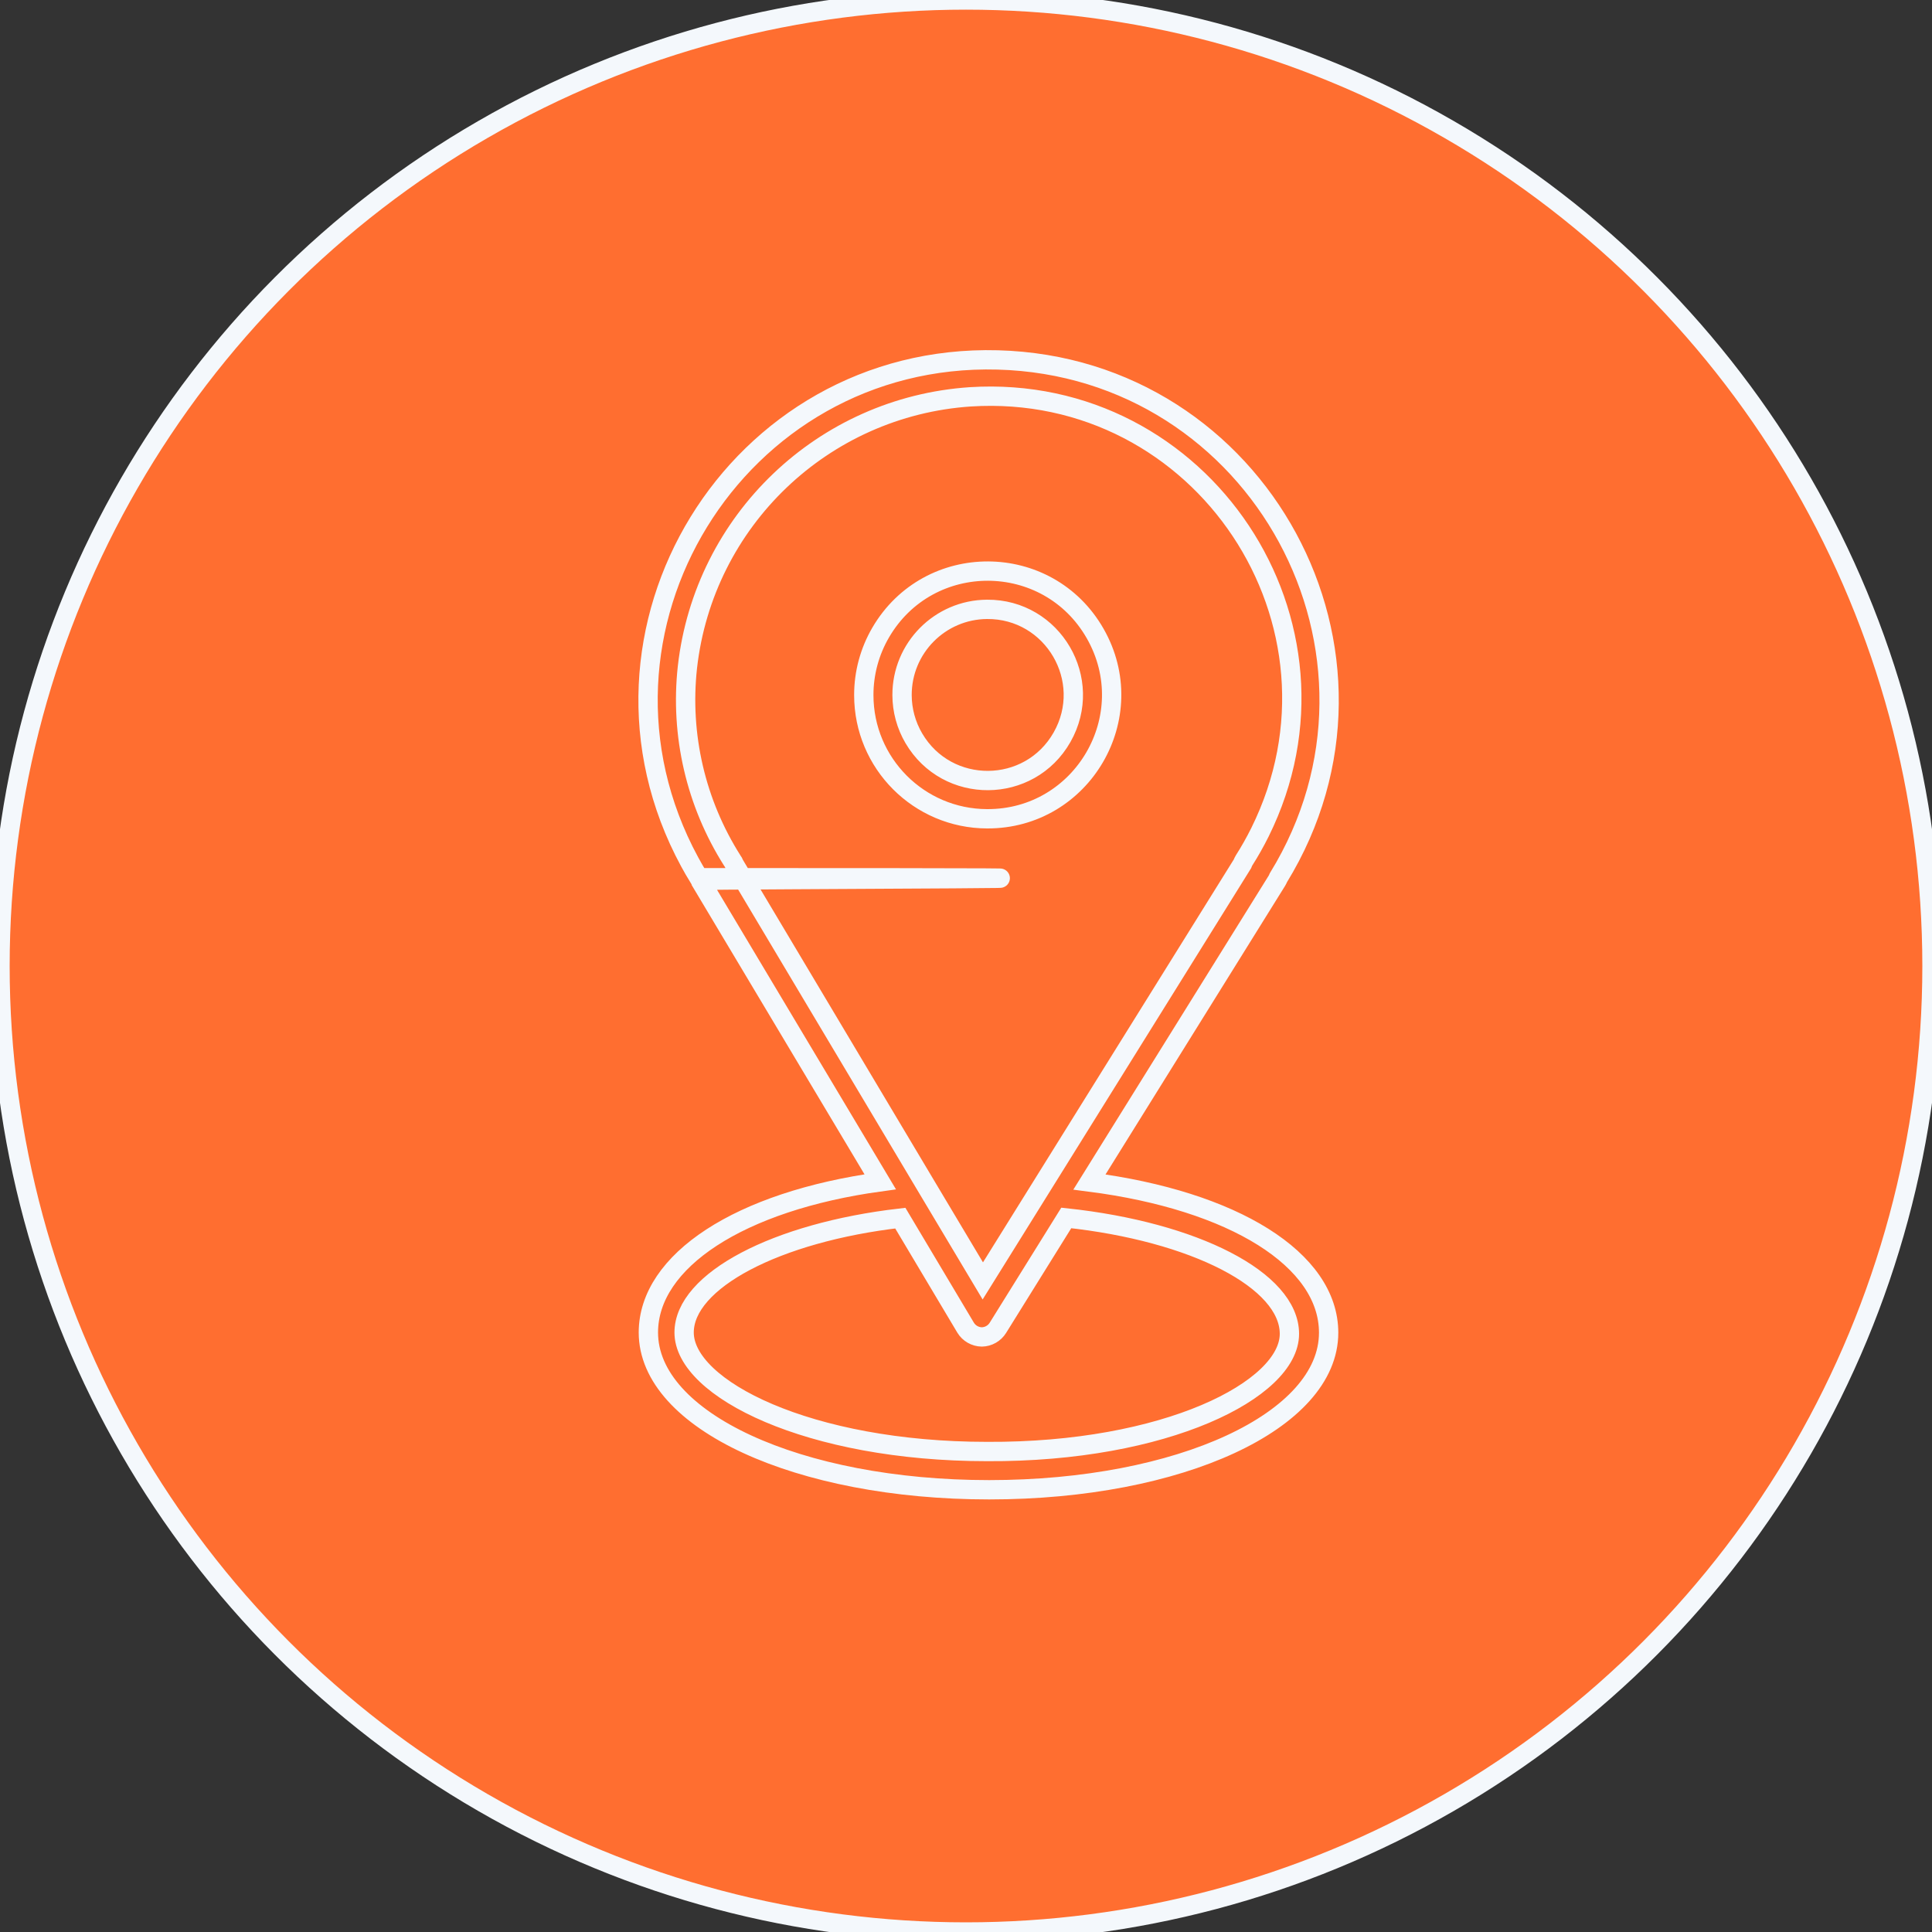 <?xml version="1.0" encoding="UTF-8"?> <svg xmlns="http://www.w3.org/2000/svg" viewBox="1950 2450 100 100" width="100" height="100"><rect x="1950" y="2450" width="100" height="100" fill="#333333" stroke="none"/><ellipse color="rgb(51, 51, 51)" fill="#ff6e30" font-family="&quot;Helvetica Neue&quot;, Helvetica, Arial, sans-serif" font-size="14px" stroke="#f4f8fc" class="cls-1" cx="2000" cy="2500" r="50" id="tSvgc716f19e9d" fill-opacity="1" stroke-opacity="1" rx="50" ry="50" style="transform: rotate(0deg);"></ellipse><path fill="#ff6e30" stroke="#f4f8fc" fill-opacity="1" stroke-width="1" stroke-opacity="1" color="rgb(51, 51, 51)" font-family="&quot;Helvetica Neue&quot;, Helvetica, Arial, sans-serif" font-size="14px" class="cls-2" id="tSvgdc75d89888" d="M 2006.39 2511.18 C 2009.623 2505.983 2012.857 2500.787 2016.09 2495.59 C 2016.121 2495.539 2016.147 2495.485 2016.17 2495.43 C 2023.257 2483.883 2015.187 2468.994 2001.643 2468.63 C 1988.099 2468.266 1979.24 2482.699 1985.697 2494.611 C 1985.847 2494.888 1986.005 2495.161 1986.17 2495.43 C 2021.25 2495.43 1986.22 2495.52 1986.24 2495.57 C 1989.347 2500.77 1992.453 2505.97 1995.56 2511.17 C 1988.29 2512.17 1983.56 2515.26 1983.56 2518.97 C 1983.56 2523.53 1991.31 2527.11 2001.2 2527.11 C 2011.09 2527.11 2018.77 2523.54 2018.77 2518.98C 2018.77 2515.2 2013.86 2512.14 2006.39 2511.18Z M 1987.9 2494.54 C 1986.015 2491.566 1985.197 2488.04 1985.58 2484.54 C 1986.433 2476.947 1992.597 2471.053 2000.22 2470.54 C 2012.228 2469.778 2020.558 2482.3 2015.214 2493.081 C 2014.965 2493.581 2014.69 2494.069 2014.39 2494.54 C 2014.357 2494.594 2014.331 2494.651 2014.31 2494.71 C 2009.83 2501.907 2005.35 2509.103 2000.87 2516.3 C 1999.917 2514.703 1998.963 2513.107 1998.01 2511.51 C 1998.01 2511.51 1998.01 2511.51 1998.01 2511.51 C 1994.677 2505.92 1991.343 2500.33 1988.01 2494.74C 1987.984 2494.668 1987.947 2494.6 1987.9 2494.54Z M 2001.09 2525.13 C 1991.88 2525.13 1985.41 2521.88 1985.41 2518.97 C 1985.41 2516.29 1990.18 2513.79 1996.6 2513.05 C 1997.727 2514.94 1998.853 2516.83 1999.98 2518.72 C 2000.159 2519.014 2000.476 2519.195 2000.82 2519.2 C 2000.82 2519.2 2000.82 2519.2 2000.82 2519.2 C 2001.158 2519.194 2001.471 2519.017 2001.65 2518.73 C 2002.83 2516.833 2004.01 2514.937 2005.19 2513.04 C 2011.82 2513.75 2016.74 2516.26 2016.74 2519.04C 2016.74 2521.93 2010.33 2525.18 2001.09 2525.13Z"></path><path fill="#ff6e30" stroke="#f4f8fc" fill-opacity="1" stroke-width="1" stroke-opacity="1" color="rgb(51, 51, 51)" font-family="&quot;Helvetica Neue&quot;, Helvetica, Arial, sans-serif" font-size="14px" class="cls-2" id="tSvg11441c74e2" d="M 2001.09 2492.38 C 2006.024 2492.403 2009.133 2487.076 2006.686 2482.791 C 2004.239 2478.506 1998.071 2478.477 1995.584 2482.739 C 1995.01 2483.723 1994.708 2484.841 1994.71 2485.98C 1994.71 2489.507 1997.563 2492.369 2001.09 2492.38Z M 2001.09 2481.54 C 2004.5 2481.517 2006.656 2485.194 2004.971 2488.159 C 2003.286 2491.124 1999.024 2491.153 1997.299 2488.211 C 1996.902 2487.534 1996.692 2486.764 1996.69 2485.98 C 1996.69 2485.98 1996.69 2485.98 1996.69 2485.98C 1996.684 2483.541 1998.651 2481.556 2001.09 2481.54Z"></path><defs><filter id="tSvgHighlight" x="0" y="0" width="100%" height="100%" filterUnits="userSpaceOnUse"><feMorphology in="SourceAlpha" operator="dilate" radius="0.227" result="expanded"></feMorphology><feFlood flood-color="#006fff" result="outline-color"></feFlood><feComposite in="outline-color" in2="expanded" operator="in" result="outline"></feComposite><feComposite in="SourceGraphic" in2="outline" operator="over"></feComposite></filter></defs></svg> 
